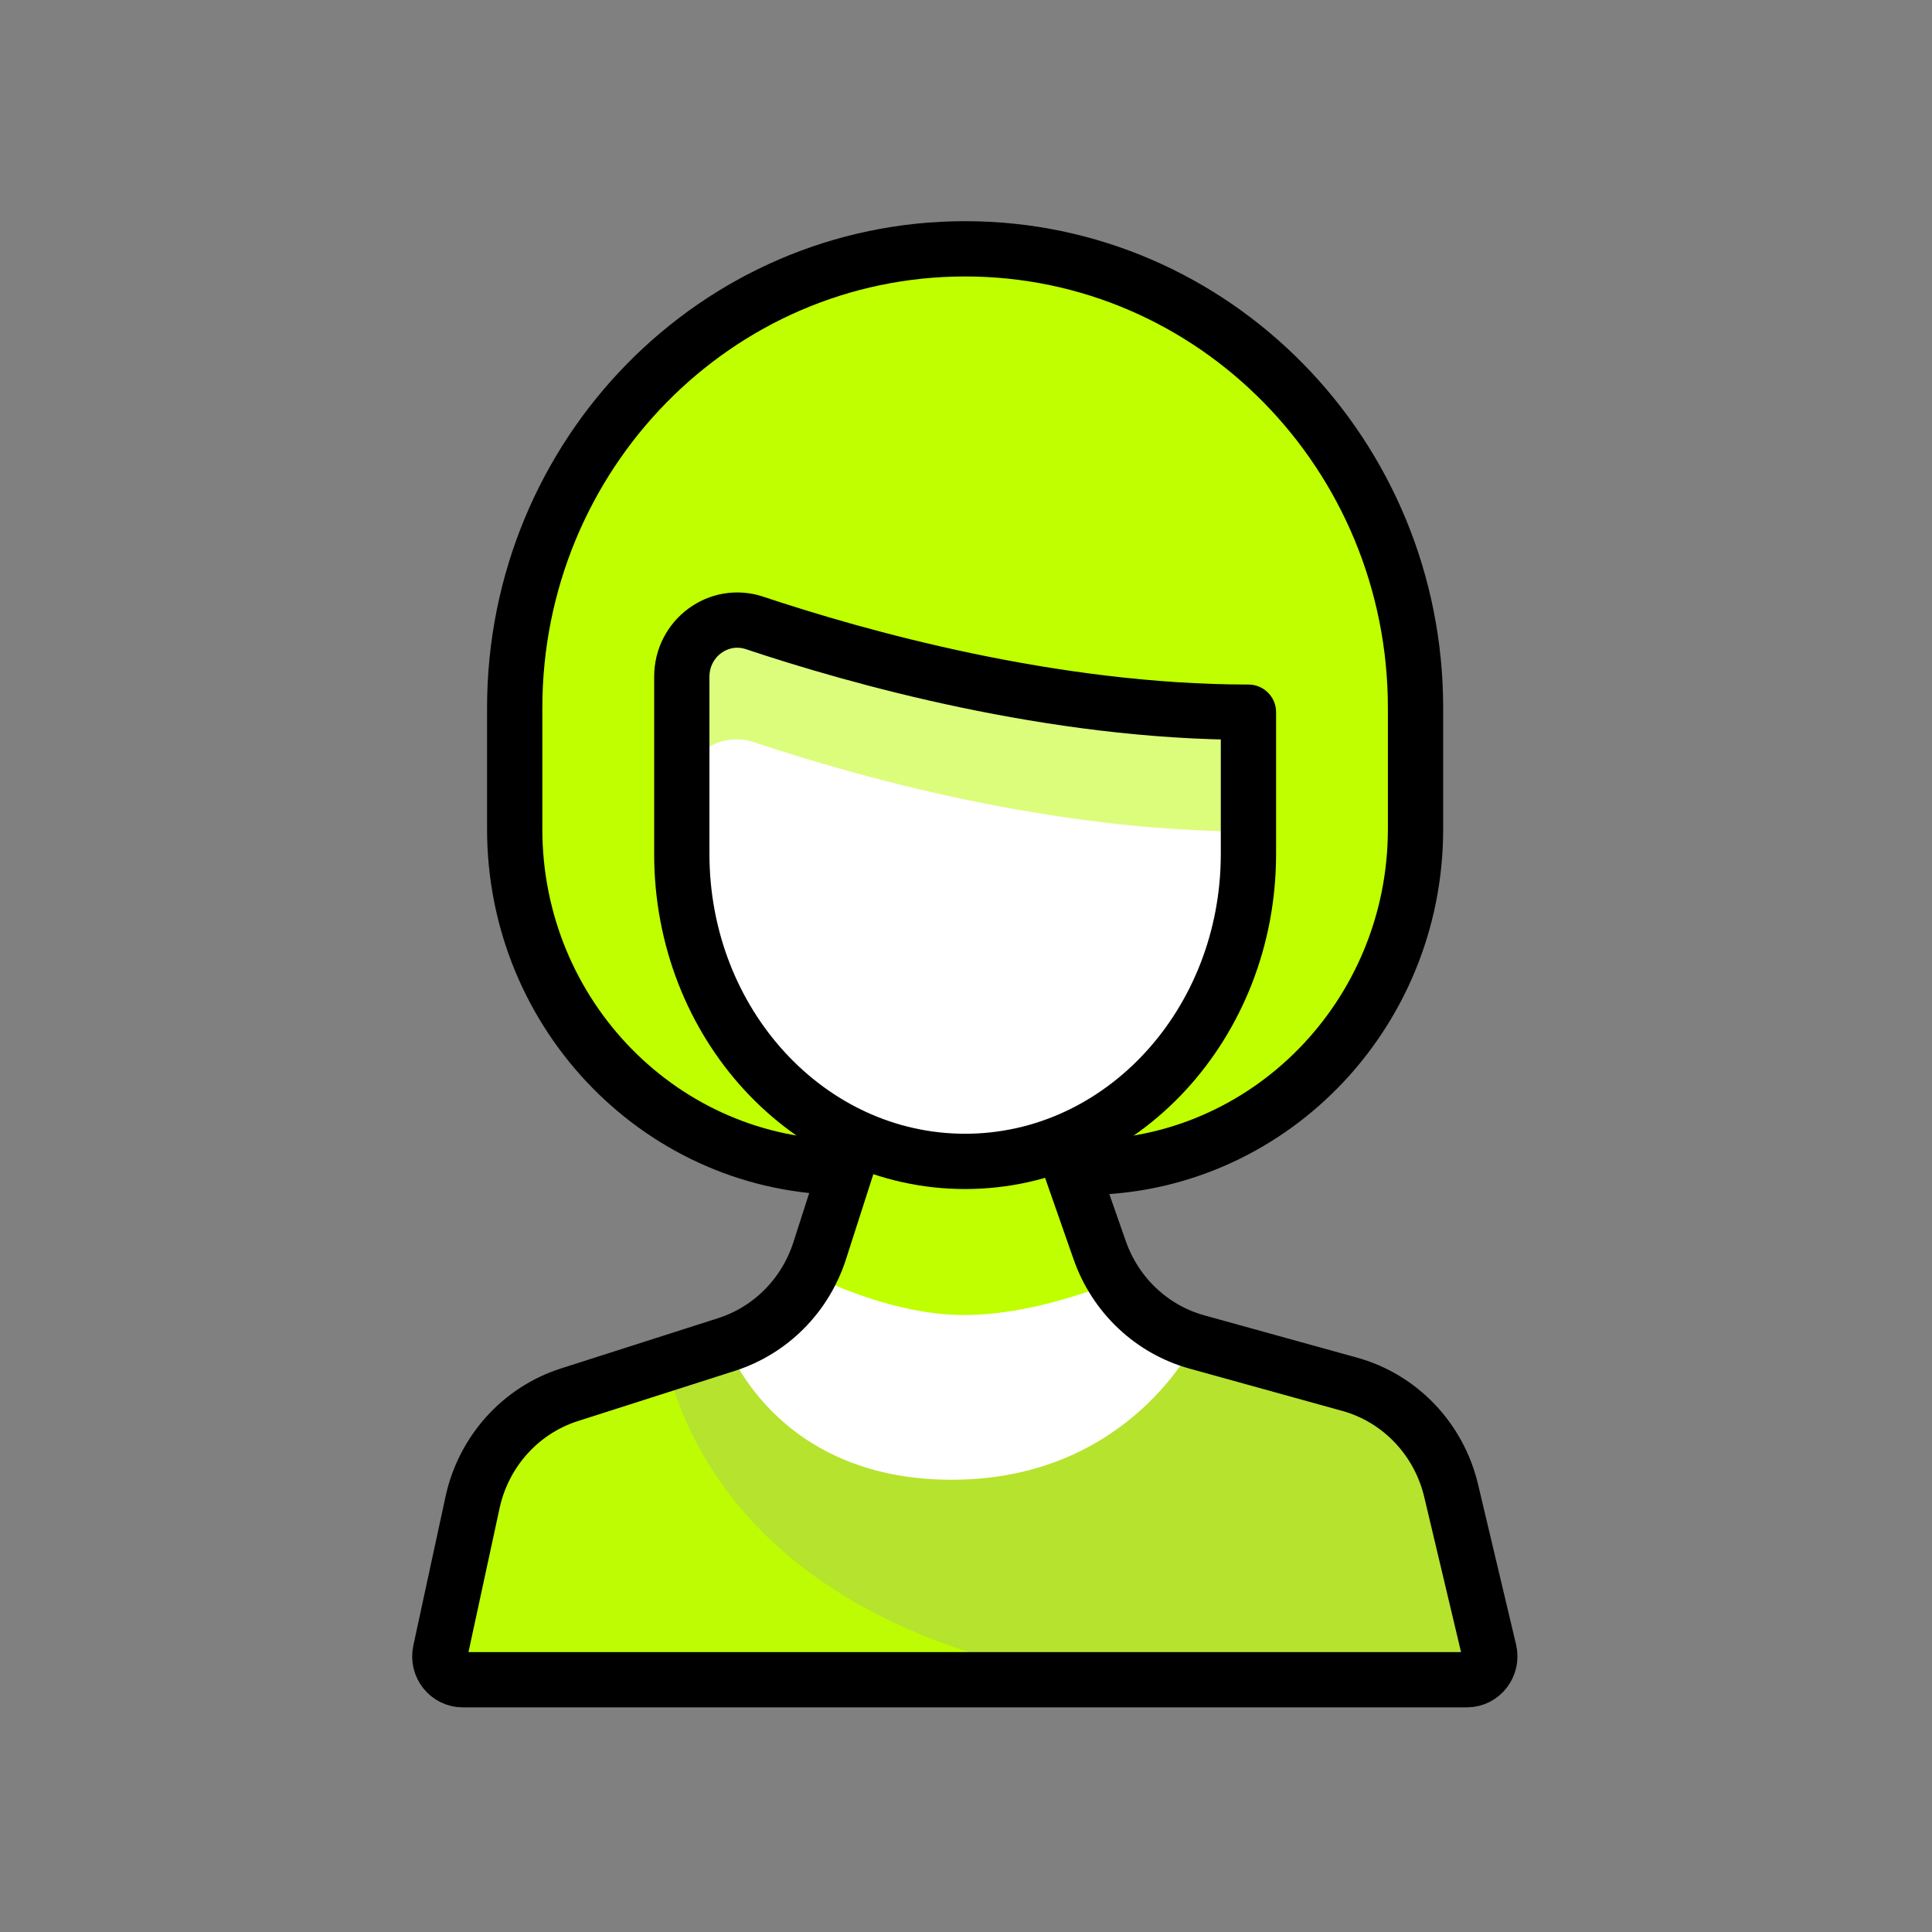 <svg xmlns="http://www.w3.org/2000/svg" width="528" height="528" viewBox="0 0 528 528" fill="none"><rect x="0" y="0" width="528" height="528" fill="#808080" stroke="none"/><path d="M231.34 319.027C181.26 319.027 140.662 277.632 140.662 226.569V193.513C140.662 124.194 195.774 68 263.758 68C331.742 68 386.854 124.194 386.854 193.513V226.569C386.854 277.632 346.256 319.027 296.176 319.027H231.34Z" fill="#BFFF00"></path><path d="M231.34 319.027C181.26 319.027 140.662 277.632 140.662 226.569V193.513C140.662 124.194 195.774 68 263.758 68C331.742 68 386.854 124.194 386.854 193.513V226.569C386.854 277.632 346.256 319.027 296.176 319.027H231.34Z" stroke="black" stroke-width="15.108" stroke-linecap="round" stroke-linejoin="round"></path><path d="M290.078 311.73L300.344 341.072C304.642 353.357 314.566 362.72 326.911 366.139L368.647 377.695C382.405 381.505 393.039 392.652 396.392 406.782L406.779 450.559C407.732 454.575 404.747 458.442 400.694 458.442H126.262C122.262 458.442 119.288 454.669 120.149 450.687L128.938 410.017C131.95 396.077 142.045 384.845 155.403 380.571L198.381 366.818C210.416 362.968 219.889 353.43 223.817 341.207L233.741 310.33L290.078 311.73Z" fill="#B5E32E"></path><path d="M305.868 459.589H126.264C122.267 459.589 119.292 455.814 120.153 451.832L128.936 411.162C131.951 397.219 142.043 385.991 155.404 381.713L182.162 373.15C200.177 441.031 276.039 457.672 305.868 459.589Z" fill="#BDFC02"></path><path d="M233.742 310.33L223.817 341.207C219.889 353.429 210.416 362.968 198.381 366.819C198.381 366.819 211.127 404.403 260.092 404.403C309.059 404.403 326.912 366.138 326.912 366.138C314.566 362.72 304.642 353.358 300.344 341.072L290.079 311.73L233.742 310.33Z" fill="white"></path><mask id="mask0_3220_44" style="mask-type:luminance" maskUnits="userSpaceOnUse" x="197" y="309" width="131" height="96"><path d="M197.865 309.803H327.494V404.574H197.865V309.803Z" fill="white"></path></mask><g mask="url(#mask0_3220_44)"><mask id="mask1_3220_44" style="mask-type:alpha" maskUnits="userSpaceOnUse" x="198" y="310" width="129" height="95"><path d="M233.744 310.332L223.819 341.209C219.891 353.431 210.418 362.97 198.383 366.821C198.383 366.821 211.129 404.405 260.094 404.405C309.061 404.405 326.913 366.14 326.913 366.14C314.568 362.722 304.644 353.36 300.346 341.074L290.081 311.732L233.744 310.332Z" fill="white"></path></mask><g mask="url(#mask1_3220_44)"><mask id="mask2_3220_44" style="mask-type:luminance" maskUnits="userSpaceOnUse" x="197" y="309" width="131" height="96"><path d="M197.865 309.803H327.494V404.574H197.865V309.803Z" fill="white"></path></mask><g mask="url(#mask2_3220_44)"><path d="M362.165 319.462C362.165 319.462 305.053 360.086 262.438 359.374C221.297 358.685 171.965 316.605 171.965 316.605L192.358 248.318L327.468 257.696L362.165 319.462Z" fill="#BFFF00"></path></g></g></g><path d="M233.938 310.943L224.014 341.82C220.085 354.042 210.613 363.581 198.578 367.432L155.6 381.184C142.242 385.457 132.148 396.69 129.135 410.63L120.346 451.3C119.486 455.282 122.459 459.055 126.459 459.055H400.891C404.943 459.055 407.929 455.189 406.975 451.172L396.588 407.394C393.236 393.264 382.602 382.118 368.843 378.308L327.109 366.751C314.763 363.333 304.84 353.97 300.541 341.684L290.275 312.343" stroke="black" stroke-width="15.108" stroke-linejoin="round"></path><path d="M340.991 194.021V232.762C340.991 279.168 306.324 316.788 263.562 316.788C220.799 316.788 186.133 279.168 186.133 232.762V184.339C186.133 173.803 196.226 166.354 206.045 169.636C233.954 178.962 287.328 194.021 340.991 194.021Z" fill="white"></path><path d="M340.992 194.017V227.224C287.329 227.224 233.954 212.165 206.042 202.835C196.222 199.555 186.131 207.001 186.131 217.544V184.336C186.131 173.802 196.222 166.356 206.042 169.636C233.954 178.965 287.329 194.017 340.992 194.017Z" fill="#DCFD7C"></path><path d="M341.189 194.632V233.375C341.189 279.78 306.522 317.399 263.76 317.399C220.997 317.399 186.33 279.78 186.33 233.375V184.95C186.33 174.414 196.423 166.966 206.242 170.247C234.151 179.573 287.527 194.632 341.189 194.632Z" stroke="black" stroke-width="15.108" stroke-linecap="round" stroke-linejoin="round"></path></svg>